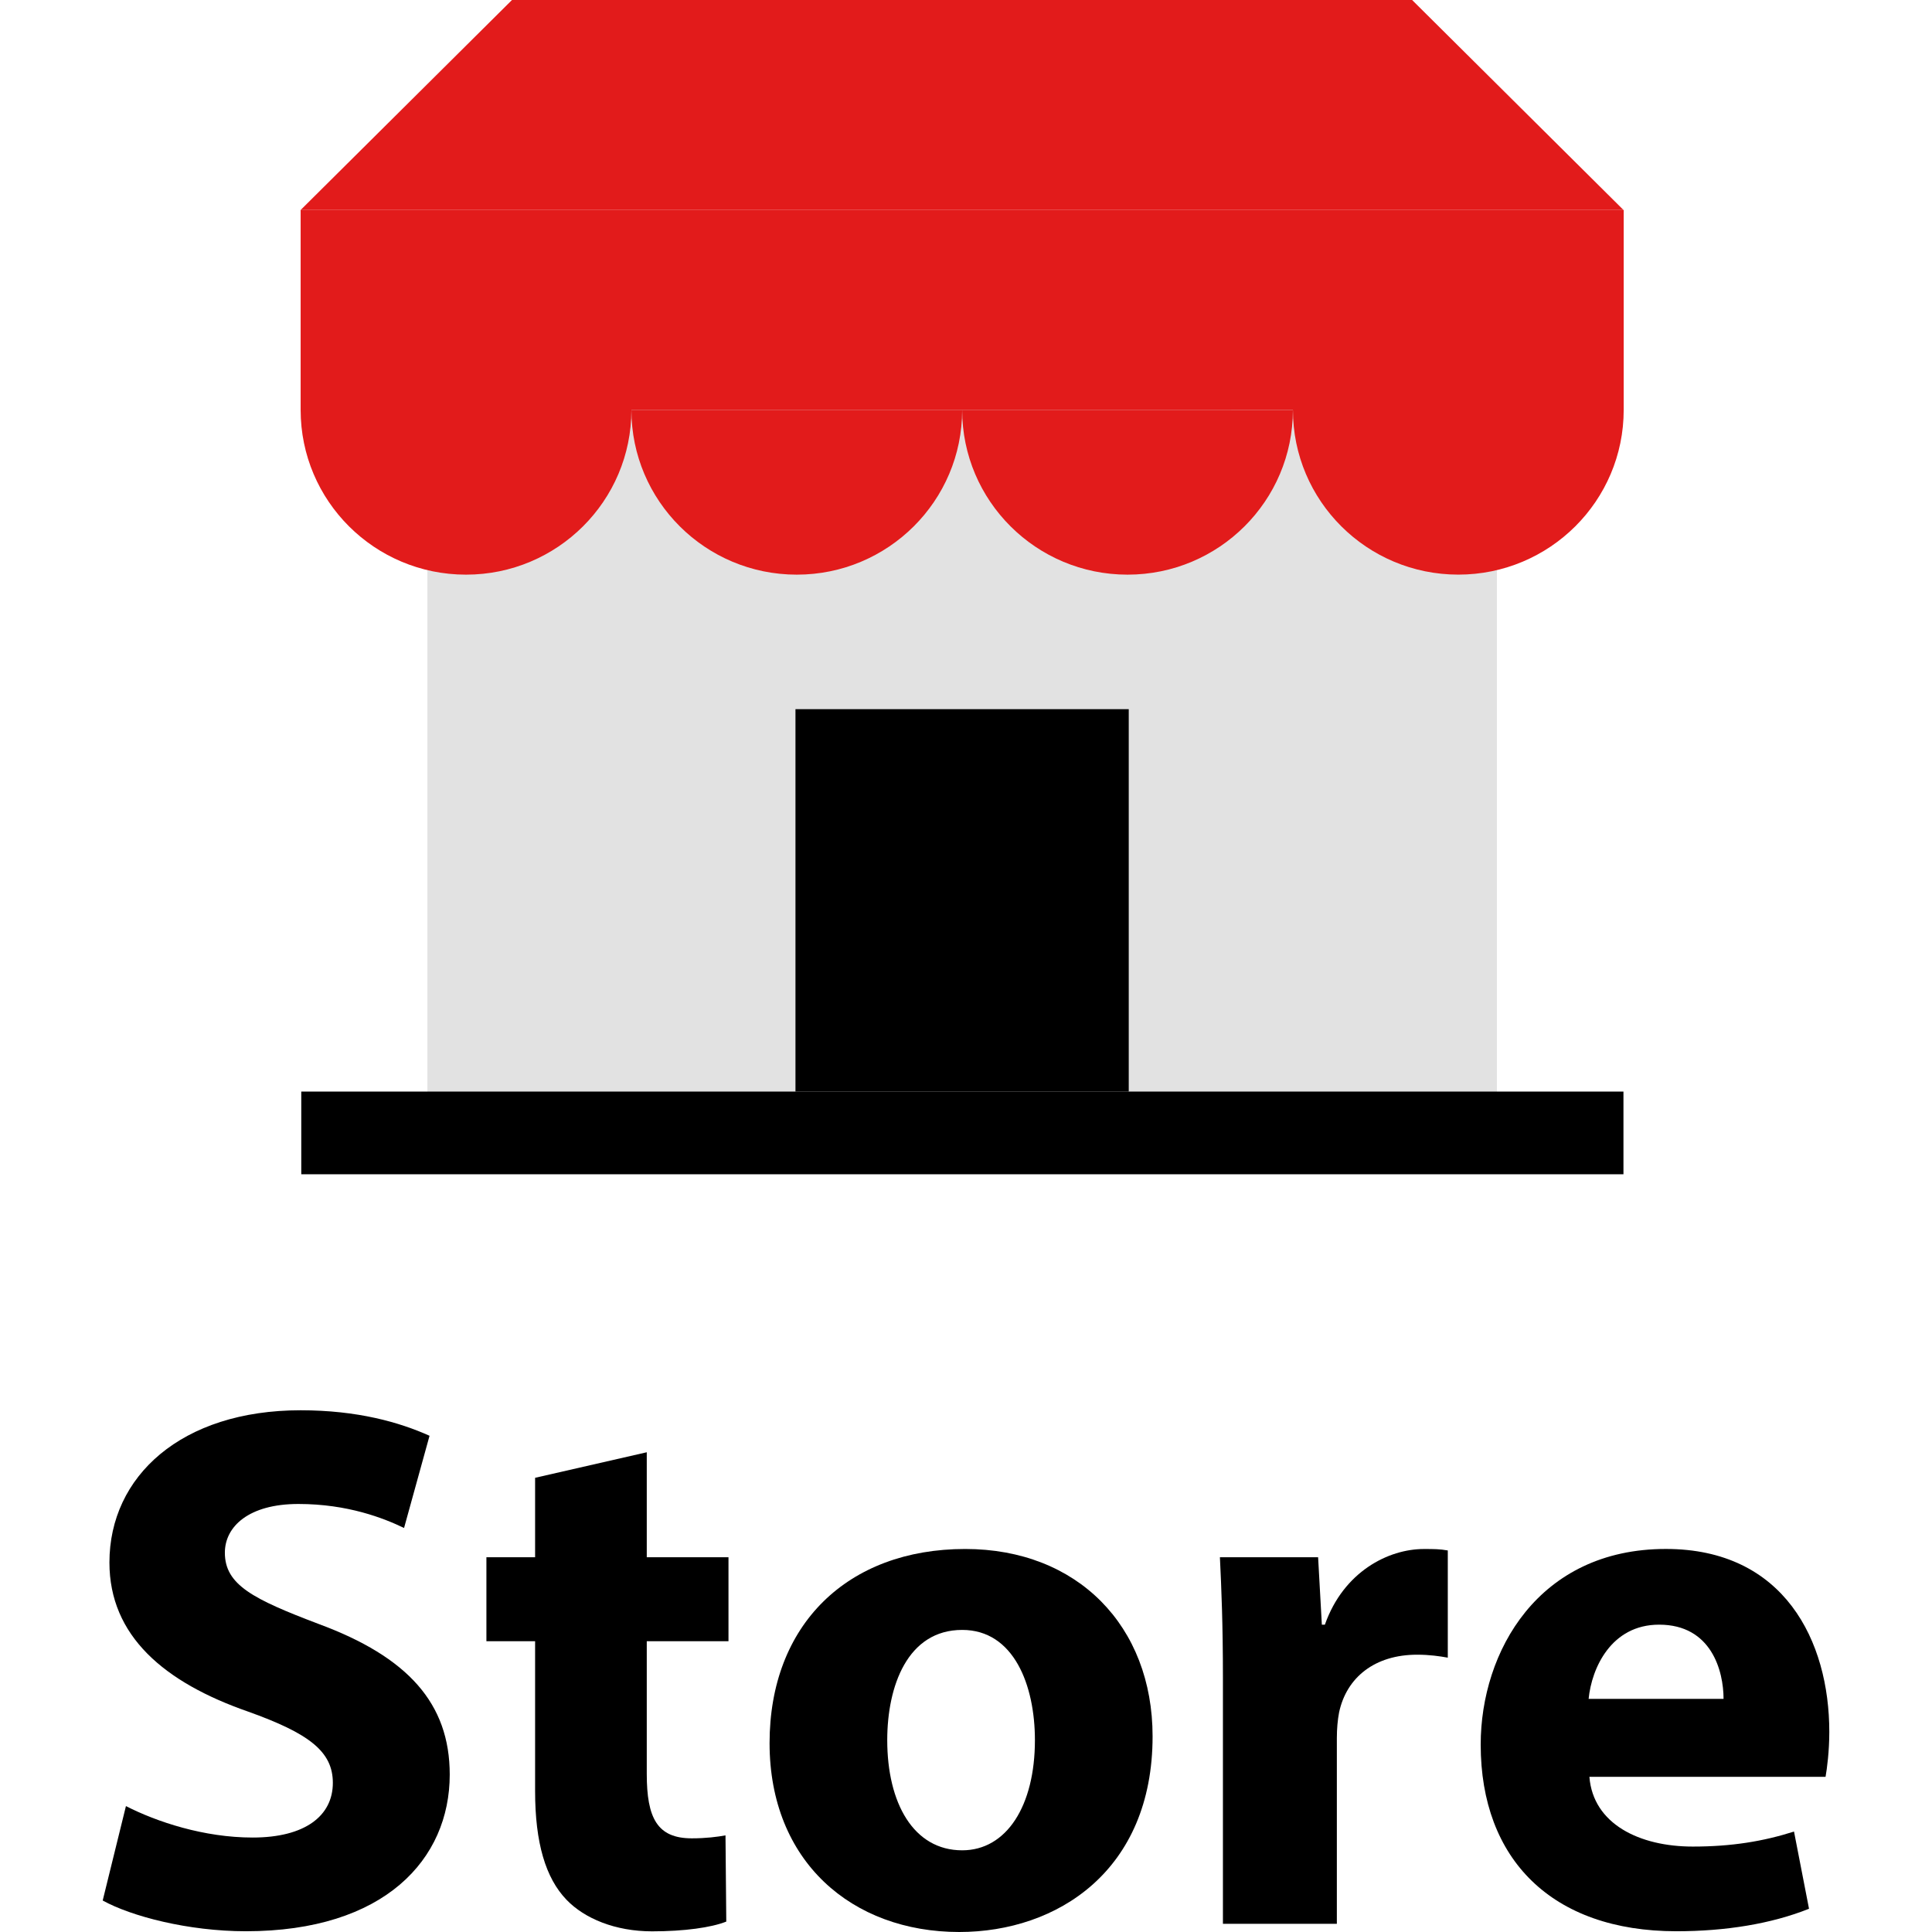 <?xml version="1.0" encoding="iso-8859-1"?>
<!-- Generator: Adobe Illustrator 19.0.0, SVG Export Plug-In . SVG Version: 6.00 Build 0)  -->
<svg version="1.1" id="Layer_1" xmlns="http://www.w3.org/2000/svg" xmlns:xlink="http://www.w3.org/1999/xlink" x="0px" y="0px"
	 viewBox="0 0 512 512" style="enable-background:new 0 0 512 512;" xml:space="preserve">
<path style="fill:#E2E2E2;" d="M396.696,95.48v204.544l-283.432,0.216V95.48"/>
<g>
	<path style="fill:#E21B1B;" d="M167.328,108.64c0,24.104-19.624,43.648-43.832,43.648s-43.824-19.544-43.824-43.648V55.648h350.624
		v52.984c0,24.104-19.624,43.648-43.824,43.648c-24.208,0-43.832-19.544-43.832-43.648"/>
	<path style="fill:#E21B1B;" d="M167.328,108.64c0,24.104,19.624,43.648,43.824,43.648s43.832-19.544,43.832-43.648"/>
	<path style="fill:#E21B1B;" d="M254.984,108.64c0,24.104,19.624,43.648,43.824,43.648c24.208,0,43.824-19.544,43.824-43.648"/>
</g>
<rect x="79.84" y="289.28" width="350.392" height="21.912"/>
<rect x="210.808" y="187.936" width="88.32" height="101.352"/>
<polyline style="fill:#E21B1B;" points="254.696,0 135.68,0 79.672,55.648 430.24,55.648 374.224,0 239.824,0 "/>
<path d="M33.376,478.632c8.144,4.168,20.656,8.336,33.576,8.336c13.904,0,21.256-5.76,21.256-14.496
	c0-8.352-6.36-13.112-22.456-18.88C43.512,445.848,29,433.536,29,414.072c0-22.848,19.08-40.336,50.664-40.336
	c15.088,0,26.216,3.184,34.168,6.76l-6.752,24.432c-5.368-2.584-14.904-6.36-28.008-6.36c-13.112,0-19.48,5.96-19.48,12.92
	c0,8.536,7.552,12.312,24.832,18.872c23.648,8.736,34.76,21.056,34.76,39.92c0,22.448-17.28,41.52-54.032,41.52
	c-15.296,0-30.4-3.976-37.936-8.144L33.376,478.632z"/>
<path d="M171.4,384.864v27.816h21.656v22.256H171.4v35.16c0,11.72,2.784,17.08,11.928,17.08c3.768,0,6.752-0.384,8.936-0.784
	l0.208,22.848c-3.976,1.584-11.128,2.584-19.672,2.584c-9.736,0-17.88-3.384-22.656-8.352c-5.552-5.76-8.336-15.088-8.336-28.8
	v-39.728h-12.904v-22.256h12.904v-21.056L171.4,384.864z"/>
<path d="M305.448,460.152c0,35.56-25.224,51.848-51.24,51.848c-28.408,0-50.264-18.664-50.264-50.056s20.664-51.448,51.848-51.448
	C285.584,410.496,305.448,430.952,305.448,460.152z M235.128,461.144c0,16.688,6.96,29.208,19.864,29.208
	c11.72,0,19.272-11.72,19.272-29.208c0-14.496-5.56-29.2-19.272-29.2C240.496,431.944,235.128,446.84,235.128,461.144z"/>
<path d="M324.088,444.664c0-14.304-0.4-23.648-0.8-31.984h26.024l0.992,17.88h0.8c4.968-14.104,16.88-20.056,26.224-20.056
	c2.776,0,4.168,0,6.352,0.384v28.408c-2.184-0.384-4.76-0.784-8.144-0.784c-11.128,0-18.68,5.952-20.664,15.296
	c-0.384,1.984-0.592,4.36-0.592,6.752v49.272h-30.192L324.088,444.664L324.088,444.664z"/>
<path d="M421.208,470.88c0.984,12.52,13.304,18.48,27.4,18.48c10.336,0,18.68-1.392,26.824-3.976l3.976,20.456
	c-9.936,3.976-22.048,5.96-35.16,5.96c-32.976,0-51.848-19.08-51.848-49.464c0-24.64,15.296-51.848,49.064-51.848
	c31.392,0,43.32,24.432,43.32,48.472c0,5.16-0.608,9.736-0.992,11.912h-62.584V470.88z M456.76,450.224
	c0-7.36-3.176-19.672-17.08-19.672c-12.712,0-17.88,11.528-18.68,19.672H456.76z"/>
<g>
</g>
<g>
</g>
<g>
</g>
<g>
</g>
<g>
</g>
<g>
</g>
<g>
</g>
<g>
</g>
<g>
</g>
<g>
</g>
<g>
</g>
<g>
</g>
<g>
</g>
<g>
</g>
<g>
</g>
</svg>
